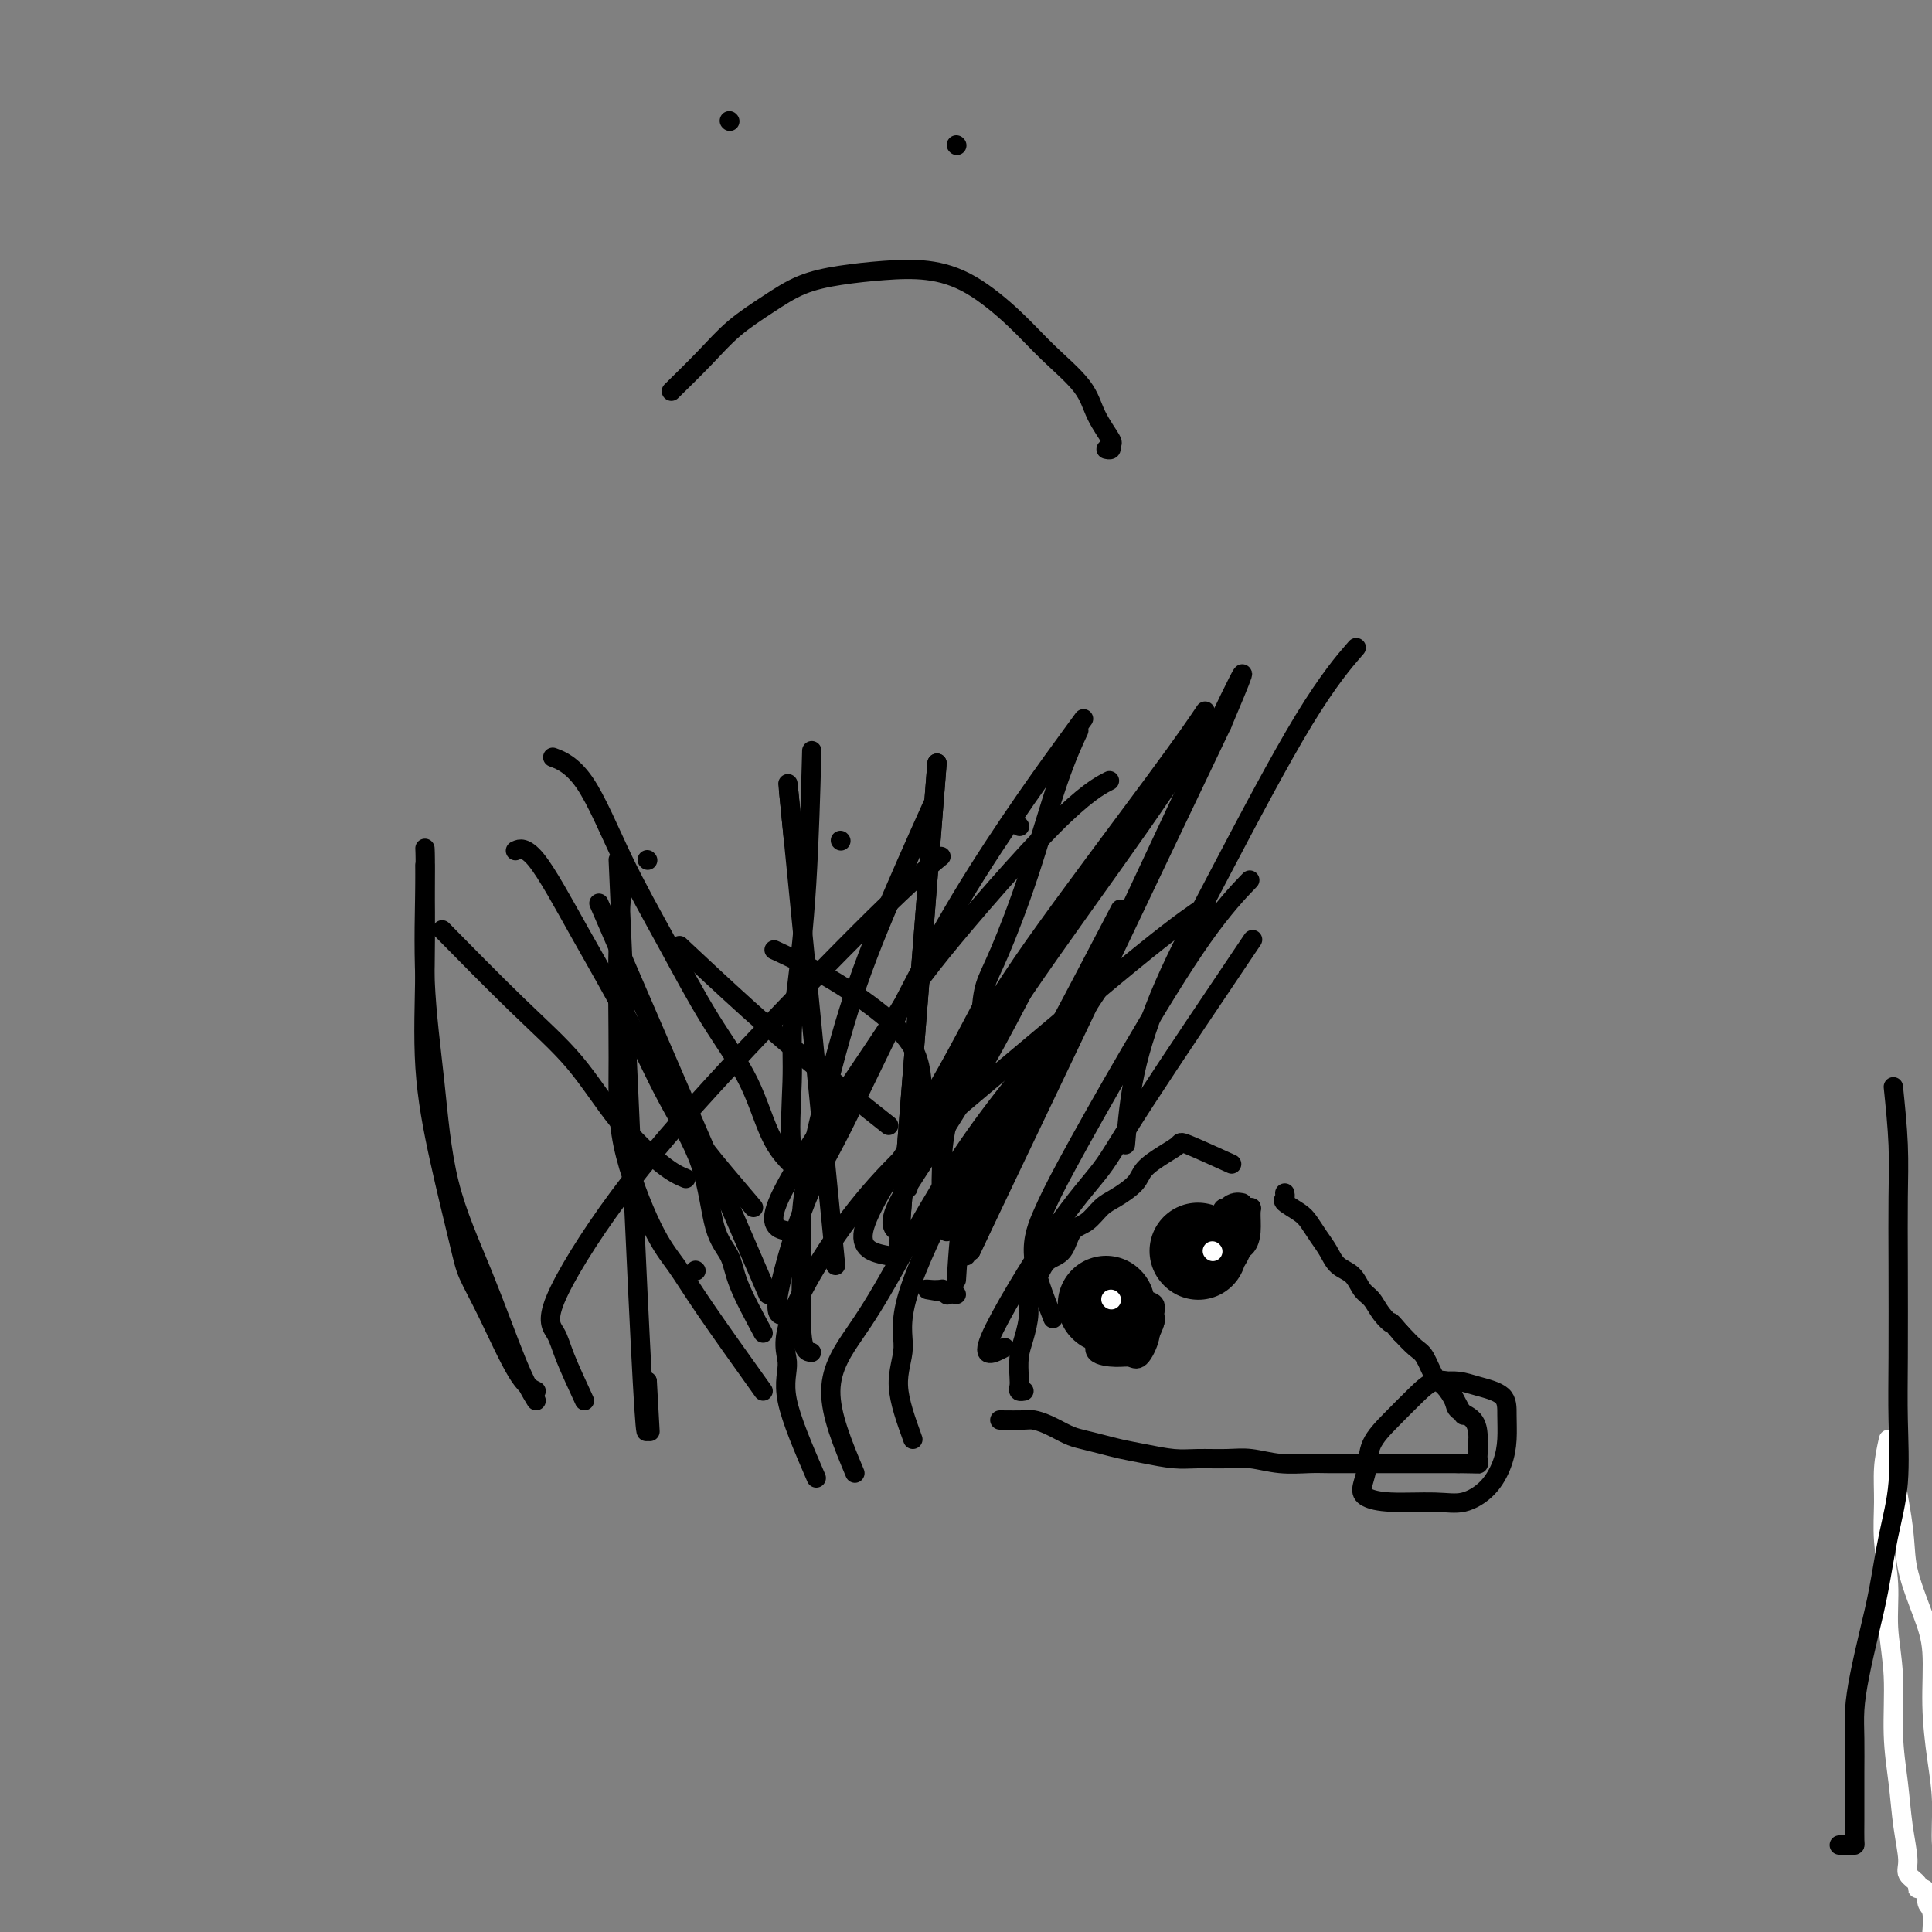 <svg viewBox='0 0 400 400' version='1.1' xmlns='http://www.w3.org/2000/svg' xmlns:xlink='http://www.w3.org/1999/xlink'><rect x="0" y="0" width="400" height="400" fill="#808080" stroke="none"/><g fill='none' stroke='#000000' stroke-width='4' stroke-linecap='round' stroke-linejoin='round'><path d='M207,294c1.950,0.016 3.900,0.032 5,0c1.100,-0.032 1.350,-0.111 2,0c0.650,0.111 1.698,0.411 3,1c1.302,0.589 2.856,1.467 4,2c1.144,0.533 1.877,0.721 3,1c1.123,0.279 2.637,0.649 4,1c1.363,0.351 2.577,0.683 4,1c1.423,0.317 3.057,0.620 5,1c1.943,0.380 4.194,0.838 6,1c1.806,0.162 3.165,0.029 5,0c1.835,-0.029 4.145,0.045 6,0c1.855,-0.045 3.255,-0.208 5,0c1.745,0.208 3.837,0.788 6,1c2.163,0.212 4.399,0.057 6,0c1.601,-0.057 2.568,-0.015 4,0c1.432,0.015 3.328,0.004 5,0c1.672,-0.004 3.119,-0.001 4,0c0.881,0.001 1.194,0.000 2,0c0.806,-0.000 2.103,-0.000 3,0c0.897,0.000 1.392,0.000 2,0c0.608,-0.000 1.328,-0.000 2,0c0.672,0.000 1.297,0.000 2,0c0.703,-0.000 1.484,-0.000 2,0c0.516,0.000 0.767,0.000 1,0c0.233,-0.000 0.447,-0.000 1,0c0.553,0.000 1.444,0.000 2,0c0.556,-0.000 0.778,-0.000 1,0'/><path d='M302,303c9.018,0.154 2.062,0.038 0,0c-2.062,-0.038 0.768,0.001 2,0c1.232,-0.001 0.866,-0.042 1,0c0.134,0.042 0.768,0.166 1,0c0.232,-0.166 0.062,-0.622 0,-1c-0.062,-0.378 -0.016,-0.677 0,-1c0.016,-0.323 0.003,-0.671 0,-1c-0.003,-0.329 0.002,-0.641 0,-1c-0.002,-0.359 -0.013,-0.766 0,-1c0.013,-0.234 0.050,-0.293 0,-1c-0.050,-0.707 -0.187,-2.060 -1,-3c-0.813,-0.940 -2.301,-1.467 -3,-2c-0.699,-0.533 -0.609,-1.073 -1,-2c-0.391,-0.927 -1.262,-2.243 -2,-3c-0.738,-0.757 -1.342,-0.955 -2,-2c-0.658,-1.045 -1.369,-2.935 -2,-4c-0.631,-1.065 -1.180,-1.304 -2,-2c-0.820,-0.696 -1.910,-1.848 -3,-3'/><path d='M290,276c-2.677,-3.159 -1.871,-2.058 -2,-2c-0.129,0.058 -1.193,-0.928 -2,-2c-0.807,-1.072 -1.357,-2.230 -2,-3c-0.643,-0.770 -1.379,-1.154 -2,-2c-0.621,-0.846 -1.125,-2.156 -2,-3c-0.875,-0.844 -2.120,-1.223 -3,-2c-0.880,-0.777 -1.396,-1.952 -2,-3c-0.604,-1.048 -1.297,-1.968 -2,-3c-0.703,-1.032 -1.418,-2.175 -2,-3c-0.582,-0.825 -1.032,-1.332 -2,-2c-0.968,-0.668 -2.455,-1.499 -3,-2c-0.545,-0.501 -0.147,-0.673 0,-1c0.147,-0.327 0.042,-0.808 0,-1c-0.042,-0.192 -0.021,-0.096 0,0'/><path d='M303,293c-1.335,-2.438 -2.670,-4.877 -3,-6c-0.330,-1.123 0.346,-0.931 0,-1c-0.346,-0.069 -1.713,-0.399 -3,0c-1.287,0.399 -2.492,1.528 -4,3c-1.508,1.472 -3.317,3.287 -5,5c-1.683,1.713 -3.238,3.325 -4,5c-0.762,1.675 -0.729,3.415 -1,5c-0.271,1.585 -0.847,3.015 -1,4c-0.153,0.985 0.115,1.525 1,2c0.885,0.475 2.387,0.887 5,1c2.613,0.113 6.336,-0.072 9,0c2.664,0.072 4.269,0.400 6,0c1.731,-0.400 3.589,-1.528 5,-3c1.411,-1.472 2.377,-3.287 3,-5c0.623,-1.713 0.905,-3.324 1,-5c0.095,-1.676 0.004,-3.416 0,-5c-0.004,-1.584 0.079,-3.013 -1,-4c-1.079,-0.987 -3.320,-1.533 -5,-2c-1.680,-0.467 -2.798,-0.857 -4,-1c-1.202,-0.143 -2.486,-0.041 -3,0c-0.514,0.041 -0.257,0.020 0,0'/><path d='M255,241c-3.638,-1.649 -7.277,-3.299 -9,-4c-1.723,-0.701 -1.532,-0.455 -2,0c-0.468,0.455 -1.595,1.118 -3,2c-1.405,0.882 -3.089,1.984 -4,3c-0.911,1.016 -1.049,1.947 -2,3c-0.951,1.053 -2.715,2.229 -4,3c-1.285,0.771 -2.091,1.136 -3,2c-0.909,0.864 -1.919,2.225 -3,3c-1.081,0.775 -2.231,0.962 -3,2c-0.769,1.038 -1.158,2.926 -2,4c-0.842,1.074 -2.137,1.333 -3,2c-0.863,0.667 -1.293,1.742 -2,3c-0.707,1.258 -1.692,2.701 -2,4c-0.308,1.299 0.061,2.456 0,4c-0.061,1.544 -0.553,3.475 -1,5c-0.447,1.525 -0.848,2.643 -1,4c-0.152,1.357 -0.055,2.952 0,4c0.055,1.048 0.066,1.549 0,2c-0.066,0.451 -0.210,0.852 0,1c0.210,0.148 0.774,0.042 1,0c0.226,-0.042 0.113,-0.021 0,0'/><path d='M252,255c-1.261,-1.027 -2.521,-2.055 -3,-2c-0.479,0.055 -0.175,1.192 0,2c0.175,0.808 0.221,1.287 0,2c-0.221,0.713 -0.711,1.662 0,2c0.711,0.338 2.621,0.066 4,0c1.379,-0.066 2.227,0.073 3,0c0.773,-0.073 1.470,-0.359 2,-1c0.530,-0.641 0.892,-1.636 1,-3c0.108,-1.364 -0.038,-3.097 0,-4c0.038,-0.903 0.259,-0.977 0,-1c-0.259,-0.023 -0.998,0.005 -2,0c-1.002,-0.005 -2.268,-0.044 -3,0c-0.732,0.044 -0.931,0.172 -1,1c-0.069,0.828 -0.008,2.355 0,4c0.008,1.645 -0.037,3.407 0,4c0.037,0.593 0.156,0.016 1,0c0.844,-0.016 2.414,0.530 3,0c0.586,-0.530 0.188,-2.135 0,-4c-0.188,-1.865 -0.166,-3.988 0,-5c0.166,-1.012 0.475,-0.912 0,-1c-0.475,-0.088 -1.736,-0.364 -3,1c-1.264,1.364 -2.533,4.367 -3,7c-0.467,2.633 -0.134,4.895 0,6c0.134,1.105 0.067,1.052 0,1'/><path d='M251,264c0.030,1.217 1.605,-2.741 3,-5c1.395,-2.259 2.608,-2.818 3,-4c0.392,-1.182 -0.038,-2.987 0,-4c0.038,-1.013 0.545,-1.235 0,-1c-0.545,0.235 -2.140,0.927 -3,2c-0.860,1.073 -0.984,2.529 -1,4c-0.016,1.471 0.077,2.959 0,4c-0.077,1.041 -0.322,1.635 0,2c0.322,0.365 1.212,0.500 2,0c0.788,-0.500 1.473,-1.635 2,-3c0.527,-1.365 0.894,-2.961 1,-4c0.106,-1.039 -0.049,-1.522 0,-2c0.049,-0.478 0.302,-0.953 0,-1c-0.302,-0.047 -1.158,0.333 -2,1c-0.842,0.667 -1.669,1.619 -2,2c-0.331,0.381 -0.165,0.190 0,0'/><path d='M238,270c-0.654,2.716 -1.307,5.432 -1,6c0.307,0.568 1.576,-1.012 2,-2c0.424,-0.988 0.003,-1.384 0,-2c-0.003,-0.616 0.412,-1.452 0,-2c-0.412,-0.548 -1.651,-0.807 -3,-1c-1.349,-0.193 -2.810,-0.318 -4,0c-1.190,0.318 -2.110,1.080 -3,2c-0.890,0.920 -1.749,1.997 -2,3c-0.251,1.003 0.106,1.932 0,3c-0.106,1.068 -0.676,2.274 0,3c0.676,0.726 2.598,0.972 4,1c1.402,0.028 2.285,-0.163 3,0c0.715,0.163 1.264,0.681 2,0c0.736,-0.681 1.660,-2.562 2,-4c0.340,-1.438 0.098,-2.433 0,-3c-0.098,-0.567 -0.051,-0.706 0,-1c0.051,-0.294 0.105,-0.742 0,-1c-0.105,-0.258 -0.368,-0.327 -1,0c-0.632,0.327 -1.632,1.050 -2,2c-0.368,0.950 -0.105,2.129 0,3c0.105,0.871 0.053,1.436 0,2'/><path d='M235,279c-0.088,1.064 -0.309,1.224 0,1c0.309,-0.224 1.149,-0.832 2,-2c0.851,-1.168 1.713,-2.898 2,-4c0.287,-1.102 -0.000,-1.577 0,-2c0.000,-0.423 0.289,-0.794 0,-1c-0.289,-0.206 -1.155,-0.248 -2,0c-0.845,0.248 -1.670,0.785 -2,1c-0.330,0.215 -0.165,0.107 0,0'/><path d='M233,237c0.413,-4.808 0.826,-9.615 2,-15c1.174,-5.385 3.107,-11.346 6,-18c2.893,-6.654 6.744,-14.000 12,-24c5.256,-10.000 11.915,-22.654 17,-31c5.085,-8.346 8.596,-12.385 10,-14c1.404,-1.615 0.702,-0.808 0,0'/><path d='M196,255c-0.390,-0.486 -0.780,-0.971 -1,-5c-0.220,-4.029 -0.271,-11.600 1,-17c1.271,-5.400 3.866,-8.629 6,-12c2.134,-3.371 3.809,-6.883 10,-16c6.191,-9.117 16.898,-23.839 24,-34c7.102,-10.161 10.601,-15.760 12,-18c1.399,-2.240 0.700,-1.120 0,0'/><path d='M184,260c-3.187,-0.615 -6.375,-1.231 -5,-6c1.375,-4.769 7.311,-13.692 12,-21c4.689,-7.308 8.129,-13.000 11,-18c2.871,-5.000 5.172,-9.309 12,-19c6.828,-9.691 18.185,-24.763 25,-34c6.815,-9.237 9.090,-12.639 10,-14c0.910,-1.361 0.455,-0.680 0,0'/><path d='M163,272c-1.256,0.427 -2.512,0.853 -2,-3c0.512,-3.853 2.792,-11.987 5,-18c2.208,-6.013 4.343,-9.907 6,-13c1.657,-3.093 2.836,-5.386 7,-14c4.164,-8.614 11.313,-23.550 20,-38c8.687,-14.450 18.910,-28.414 23,-34c4.090,-5.586 2.045,-2.793 0,0'/><path d='M164,255c-2.588,-0.324 -5.175,-0.648 -3,-6c2.175,-5.352 9.113,-15.732 14,-23c4.887,-7.268 7.724,-11.423 10,-15c2.276,-3.577 3.992,-6.577 10,-14c6.008,-7.423 16.310,-19.268 23,-26c6.690,-6.732 9.769,-8.352 11,-9c1.231,-0.648 0.616,-0.324 0,0'/><path d='M208,279c-2.467,1.301 -4.934,2.603 -3,-2c1.934,-4.603 8.270,-15.109 13,-22c4.730,-6.891 7.856,-10.167 10,-13c2.144,-2.833 3.308,-5.224 9,-14c5.692,-8.776 15.912,-23.936 20,-30c4.088,-6.064 2.044,-3.032 0,0'/><path d='M218,273c-1.844,-4.638 -3.687,-9.275 -4,-13c-0.313,-3.725 0.905,-6.537 2,-9c1.095,-2.463 2.067,-4.577 5,-10c2.933,-5.423 7.827,-14.155 13,-23c5.173,-8.845 10.623,-17.805 15,-24c4.377,-6.195 7.679,-9.627 9,-11c1.321,-1.373 0.660,-0.686 0,0'/><path d='M204,250c-5.192,2.128 -10.385,4.256 -13,5c-2.615,0.744 -2.653,0.103 -3,0c-0.347,-0.103 -1.005,0.332 -2,0c-0.995,-0.332 -2.329,-1.429 0,-6c2.329,-4.571 8.319,-12.615 15,-24c6.681,-11.385 14.052,-26.110 17,-32c2.948,-5.890 1.474,-2.945 0,0'/><path d='M168,280c-0.852,-0.097 -1.703,-0.193 -2,-4c-0.297,-3.807 -0.039,-11.324 0,-16c0.039,-4.676 -0.142,-6.510 0,-9c0.142,-2.490 0.607,-5.634 2,-12c1.393,-6.366 3.714,-15.954 6,-24c2.286,-8.046 4.539,-14.551 8,-23c3.461,-8.449 8.132,-18.843 10,-23c1.868,-4.157 0.934,-2.079 0,0'/><path d='M168,242c-1.695,-0.359 -3.390,-0.717 -4,-4c-0.610,-3.283 -0.135,-9.490 0,-14c0.135,-4.510 -0.069,-7.325 0,-10c0.069,-2.675 0.410,-5.212 1,-10c0.590,-4.788 1.428,-11.828 2,-21c0.572,-9.172 0.878,-20.478 1,-25c0.122,-4.522 0.061,-2.261 0,0'/><path d='M166,243c-2.155,-1.892 -4.310,-3.785 -6,-7c-1.690,-3.215 -2.914,-7.753 -5,-12c-2.086,-4.247 -5.033,-8.203 -8,-13c-2.967,-4.797 -5.955,-10.435 -9,-16c-3.045,-5.565 -6.146,-11.059 -9,-17c-2.854,-5.941 -5.461,-12.330 -8,-16c-2.539,-3.670 -5.011,-4.620 -6,-5c-0.989,-0.380 -0.494,-0.190 0,0'/><path d='M142,244c-1.300,-0.545 -2.599,-1.091 -5,-3c-2.401,-1.909 -5.903,-5.183 -9,-9c-3.097,-3.817 -5.789,-8.178 -9,-12c-3.211,-3.822 -6.941,-7.106 -12,-12c-5.059,-4.894 -11.445,-11.398 -14,-14c-2.555,-2.602 -1.277,-1.301 0,0'/><path d='M191,227c-0.096,-3.388 -0.191,-6.775 -2,-10c-1.809,-3.225 -5.330,-6.287 -9,-9c-3.670,-2.713 -7.488,-5.077 -11,-7c-3.512,-1.923 -6.718,-3.407 -8,-4c-1.282,-0.593 -0.641,-0.297 0,0'/><path d='M184,233c-5.143,-4.071 -10.286,-8.143 -15,-12c-4.714,-3.857 -9.000,-7.500 -14,-12c-5.000,-4.500 -10.714,-9.857 -13,-12c-2.286,-2.143 -1.143,-1.071 0,0'/><path d='M156,250c-4.060,-4.768 -8.119,-9.536 -10,-12c-1.881,-2.464 -1.583,-2.625 -2,-4c-0.417,-1.375 -1.548,-3.964 -2,-5c-0.452,-1.036 -0.226,-0.518 0,0'/><path d='M202,224c0.362,-4.820 0.725,-9.639 1,-13c0.275,-3.361 0.463,-5.262 1,-7c0.537,-1.738 1.423,-3.311 3,-7c1.577,-3.689 3.845,-9.494 6,-16c2.155,-6.506 4.195,-13.713 6,-19c1.805,-5.287 3.373,-8.653 4,-10c0.627,-1.347 0.314,-0.673 0,0'/><path d='M198,265c0.386,-6.078 0.772,-12.156 2,-17c1.228,-4.844 3.298,-8.453 5,-11c1.702,-2.547 3.035,-4.032 8,-13c4.965,-8.968 13.561,-25.419 17,-32c3.439,-6.581 1.719,-3.290 0,0'/><path d='M200,260c-0.155,-2.613 -0.310,-5.226 2,-11c2.310,-5.774 7.083,-14.708 12,-23c4.917,-8.292 9.976,-15.940 12,-19c2.024,-3.060 1.012,-1.530 0,0'/><path d='M188,246c0.911,-5.173 1.821,-10.345 3,-14c1.179,-3.655 2.625,-5.792 5,-10c2.375,-4.208 5.679,-10.488 7,-13c1.321,-2.512 0.661,-1.256 0,0'/><path d='M211,171c0.000,0.000 0.100,0.100 0.1,0.1'/><path d='M174,174c0.000,0.000 0.100,0.100 0.1,0.1'/><path d='M134,178c0.000,0.000 0.100,0.100 0.1,0.1'/><path d='M159,268c0.000,0.000 -35.000,-81.000 -35,-81'/><path d='M144,263c0.000,0.000 0.100,0.100 0.1,0.1'/><path d='M173,262c-3.750,-37.917 -7.500,-75.833 -9,-91c-1.500,-15.167 -0.750,-7.583 0,0'/><path d='M164,171c-1.400,-14.156 -0.400,-4.044 0,0c0.400,4.044 0.200,2.022 0,0'/><path d='M186,259c0.000,0.000 8.000,-101.000 8,-101'/><path d='M194,158c0.000,0.000 -4.000,50.500 -8,101'/><path d='M201,259c21.167,-45.417 42.333,-90.833 51,-109c8.667,-18.167 4.833,-9.083 1,0'/><path d='M253,150c0.000,0.000 -26.000,54.500 -52,109'/><path d='M198,268c-2.625,-0.423 -5.250,-0.845 -6,-1c-0.750,-0.155 0.375,-0.042 1,0c0.625,0.042 0.750,0.012 1,0c0.250,-0.012 0.625,-0.006 1,0'/><path d='M195,267c0.405,-0.060 -0.083,-0.208 0,0c0.083,0.208 0.738,0.774 1,1c0.262,0.226 0.131,0.113 0,0'/><path d='M128,178c2.000,45.000 4.000,90.000 5,108c1.000,18.000 1.000,9.000 1,0'/><path d='M134,286c1.000,18.000 0.500,9.000 0,0'/></g>
<g fill='none' stroke='#000000' stroke-width='20' stroke-linecap='round' stroke-linejoin='round'><path d='M248,259c0.000,0.000 0.100,0.100 0.1,0.1'/><path d='M229,270c0.000,0.000 0.100,0.100 0.1,0.1'/></g>
<g fill='none' stroke='#FFFFFF' stroke-width='4' stroke-linecap='round' stroke-linejoin='round'><path d='M251,259c0.000,0.000 0.100,0.100 0.1,0.1'/><path d='M230,269c0.000,0.000 0.100,0.100 0.1,0.1'/><path d='M391,298c-0.431,1.928 -0.863,3.856 -1,6c-0.137,2.144 0.020,4.504 0,7c-0.020,2.496 -0.216,5.129 0,8c0.216,2.871 0.846,5.979 1,9c0.154,3.021 -0.166,5.954 0,9c0.166,3.046 0.819,6.206 1,10c0.181,3.794 -0.111,8.224 0,12c0.111,3.776 0.626,6.899 1,10c0.374,3.101 0.607,6.180 1,9c0.393,2.820 0.945,5.382 1,7c0.055,1.618 -0.388,2.292 0,3c0.388,0.708 1.605,1.450 2,2c0.395,0.550 -0.034,0.907 0,1c0.034,0.093 0.531,-0.080 1,0c0.469,0.080 0.910,0.412 1,1c0.090,0.588 -0.172,1.432 0,2c0.172,0.568 0.778,0.861 1,2c0.222,1.139 0.059,3.125 0,4c-0.059,0.875 -0.016,0.641 0,1c0.016,0.359 0.004,1.313 0,2c-0.004,0.687 -0.001,1.108 0,1c0.001,-0.108 0.000,-0.745 0,-1c-0.000,-0.255 -0.000,-0.127 0,0'/><path d='M391,299c1.229,6.392 2.458,12.785 3,17c0.542,4.215 0.397,6.253 1,9c0.603,2.747 1.955,6.205 3,9c1.045,2.795 1.781,4.929 2,8c0.219,3.071 -0.081,7.080 0,11c0.081,3.920 0.544,7.750 1,11c0.456,3.250 0.907,5.918 1,9c0.093,3.082 -0.172,6.576 0,9c0.172,2.424 0.782,3.777 1,5c0.218,1.223 0.044,2.317 0,3c-0.044,0.683 0.041,0.956 0,1c-0.041,0.044 -0.207,-0.142 0,0c0.207,0.142 0.788,0.612 1,1c0.212,0.388 0.057,0.692 0,1c-0.057,0.308 -0.015,0.619 0,1c0.015,0.381 0.004,0.833 0,1c-0.004,0.167 -0.001,0.048 0,0c0.001,-0.048 0.001,-0.024 0,0'/></g>
<g fill='none' stroke='#000000' stroke-width='4' stroke-linecap='round' stroke-linejoin='round'><path d='M392,225c0.422,4.118 0.845,8.237 1,12c0.155,3.763 0.043,7.171 0,11c-0.043,3.829 -0.018,8.080 0,14c0.018,5.920 0.027,13.508 0,19c-0.027,5.492 -0.090,8.888 0,13c0.090,4.112 0.333,8.940 0,13c-0.333,4.060 -1.242,7.351 -2,11c-0.758,3.649 -1.366,7.656 -2,11c-0.634,3.344 -1.294,6.025 -2,9c-0.706,2.975 -1.457,6.244 -2,9c-0.543,2.756 -0.877,4.998 -1,7c-0.123,2.002 -0.033,3.762 0,6c0.033,2.238 0.009,4.953 0,7c-0.009,2.047 -0.004,3.424 0,5c0.004,1.576 0.008,3.350 0,5c-0.008,1.650 -0.027,3.174 0,4c0.027,0.826 0.100,0.953 0,1c-0.100,0.047 -0.373,0.013 -1,0c-0.627,-0.013 -1.608,-0.004 -2,0c-0.392,0.004 -0.196,0.002 0,0'/><path d='M139,81c2.448,-2.402 4.896,-4.804 7,-7c2.104,-2.196 3.865,-4.185 6,-6c2.135,-1.815 4.644,-3.454 7,-5c2.356,-1.546 4.559,-2.997 7,-4c2.441,-1.003 5.120,-1.558 8,-2c2.880,-0.442 5.961,-0.771 9,-1c3.039,-0.229 6.036,-0.359 9,0c2.964,0.359 5.895,1.206 9,3c3.105,1.794 6.384,4.533 9,7c2.616,2.467 4.567,4.660 7,7c2.433,2.340 5.346,4.827 7,7c1.654,2.173 2.047,4.032 3,6c0.953,1.968 2.465,4.044 3,5c0.535,0.956 0.092,0.792 0,1c-0.092,0.208 0.168,0.787 0,1c-0.168,0.213 -0.762,0.061 -1,0c-0.238,-0.061 -0.119,-0.030 0,0'/><path d='M151,25c0.000,0.000 0.100,0.100 0.1,0.1'/><path d='M198,30c0.000,0.000 0.100,0.100 0.1,0.1'/><path d='M158,276c-1.965,-3.647 -3.930,-7.293 -5,-10c-1.070,-2.707 -1.244,-4.473 -2,-6c-0.756,-1.527 -2.095,-2.815 -3,-6c-0.905,-3.185 -1.375,-8.266 -3,-13c-1.625,-4.734 -4.404,-9.121 -7,-14c-2.596,-4.879 -5.008,-10.249 -8,-16c-2.992,-5.751 -6.565,-11.882 -10,-18c-3.435,-6.118 -6.733,-12.224 -9,-15c-2.267,-2.776 -3.505,-2.222 -4,-2c-0.495,0.222 -0.248,0.111 0,0'/><path d='M158,288c-4.497,-6.298 -8.995,-12.596 -12,-17c-3.005,-4.404 -4.519,-6.913 -6,-9c-1.481,-2.087 -2.929,-3.752 -5,-8c-2.071,-4.248 -4.765,-11.080 -6,-17c-1.235,-5.920 -1.011,-10.927 -1,-18c0.011,-7.073 -0.189,-16.212 0,-23c0.189,-6.788 0.768,-11.225 1,-13c0.232,-1.775 0.116,-0.887 0,0'/><path d='M111,288c-1.123,-0.546 -2.246,-1.092 -4,-4c-1.754,-2.908 -4.138,-8.179 -6,-12c-1.862,-3.821 -3.203,-6.193 -4,-8c-0.797,-1.807 -1.051,-3.047 -2,-7c-0.949,-3.953 -2.594,-10.617 -4,-17c-1.406,-6.383 -2.573,-12.484 -3,-19c-0.427,-6.516 -0.115,-13.447 0,-21c0.115,-7.553 0.033,-15.730 0,-19c-0.033,-3.270 -0.016,-1.635 0,0'/><path d='M111,290c-1.090,-1.784 -2.180,-3.567 -4,-8c-1.820,-4.433 -4.368,-11.514 -7,-18c-2.632,-6.486 -5.346,-12.376 -7,-19c-1.654,-6.624 -2.247,-13.982 -3,-21c-0.753,-7.018 -1.666,-13.696 -2,-21c-0.334,-7.304 -0.090,-15.236 0,-20c0.090,-4.764 0.026,-6.361 0,-7c-0.026,-0.639 -0.013,-0.319 0,0'/><path d='M121,290c-1.535,-3.322 -3.070,-6.644 -4,-9c-0.930,-2.356 -1.254,-3.747 -2,-5c-0.746,-1.253 -1.915,-2.368 0,-7c1.915,-4.632 6.914,-12.780 13,-21c6.086,-8.220 13.260,-16.513 23,-27c9.740,-10.487 22.045,-23.170 30,-31c7.955,-7.830 11.558,-10.809 13,-12c1.442,-1.191 0.721,-0.596 0,0'/><path d='M169,306c-2.592,-5.998 -5.185,-11.996 -6,-16c-0.815,-4.004 0.147,-6.015 0,-8c-0.147,-1.985 -1.404,-3.944 1,-10c2.404,-6.056 8.470,-16.208 16,-25c7.530,-8.792 16.523,-16.223 27,-25c10.477,-8.777 22.436,-18.902 30,-25c7.564,-6.098 10.733,-8.171 12,-9c1.267,-0.829 0.634,-0.415 0,0'/><path d='M177,305c-2.530,-6.049 -5.060,-12.097 -5,-17c0.060,-4.903 2.709,-8.659 5,-12c2.291,-3.341 4.222,-6.267 8,-13c3.778,-6.733 9.402,-17.274 17,-28c7.598,-10.726 17.171,-21.636 21,-26c3.829,-4.364 1.915,-2.182 0,0'/><path d='M189,298c-1.417,-3.920 -2.834,-7.839 -3,-11c-0.166,-3.161 0.920,-5.562 1,-8c0.080,-2.438 -0.844,-4.911 1,-11c1.844,-6.089 6.458,-15.793 10,-22c3.542,-6.207 6.012,-8.916 7,-10c0.988,-1.084 0.494,-0.542 0,0'/></g>
</svg>